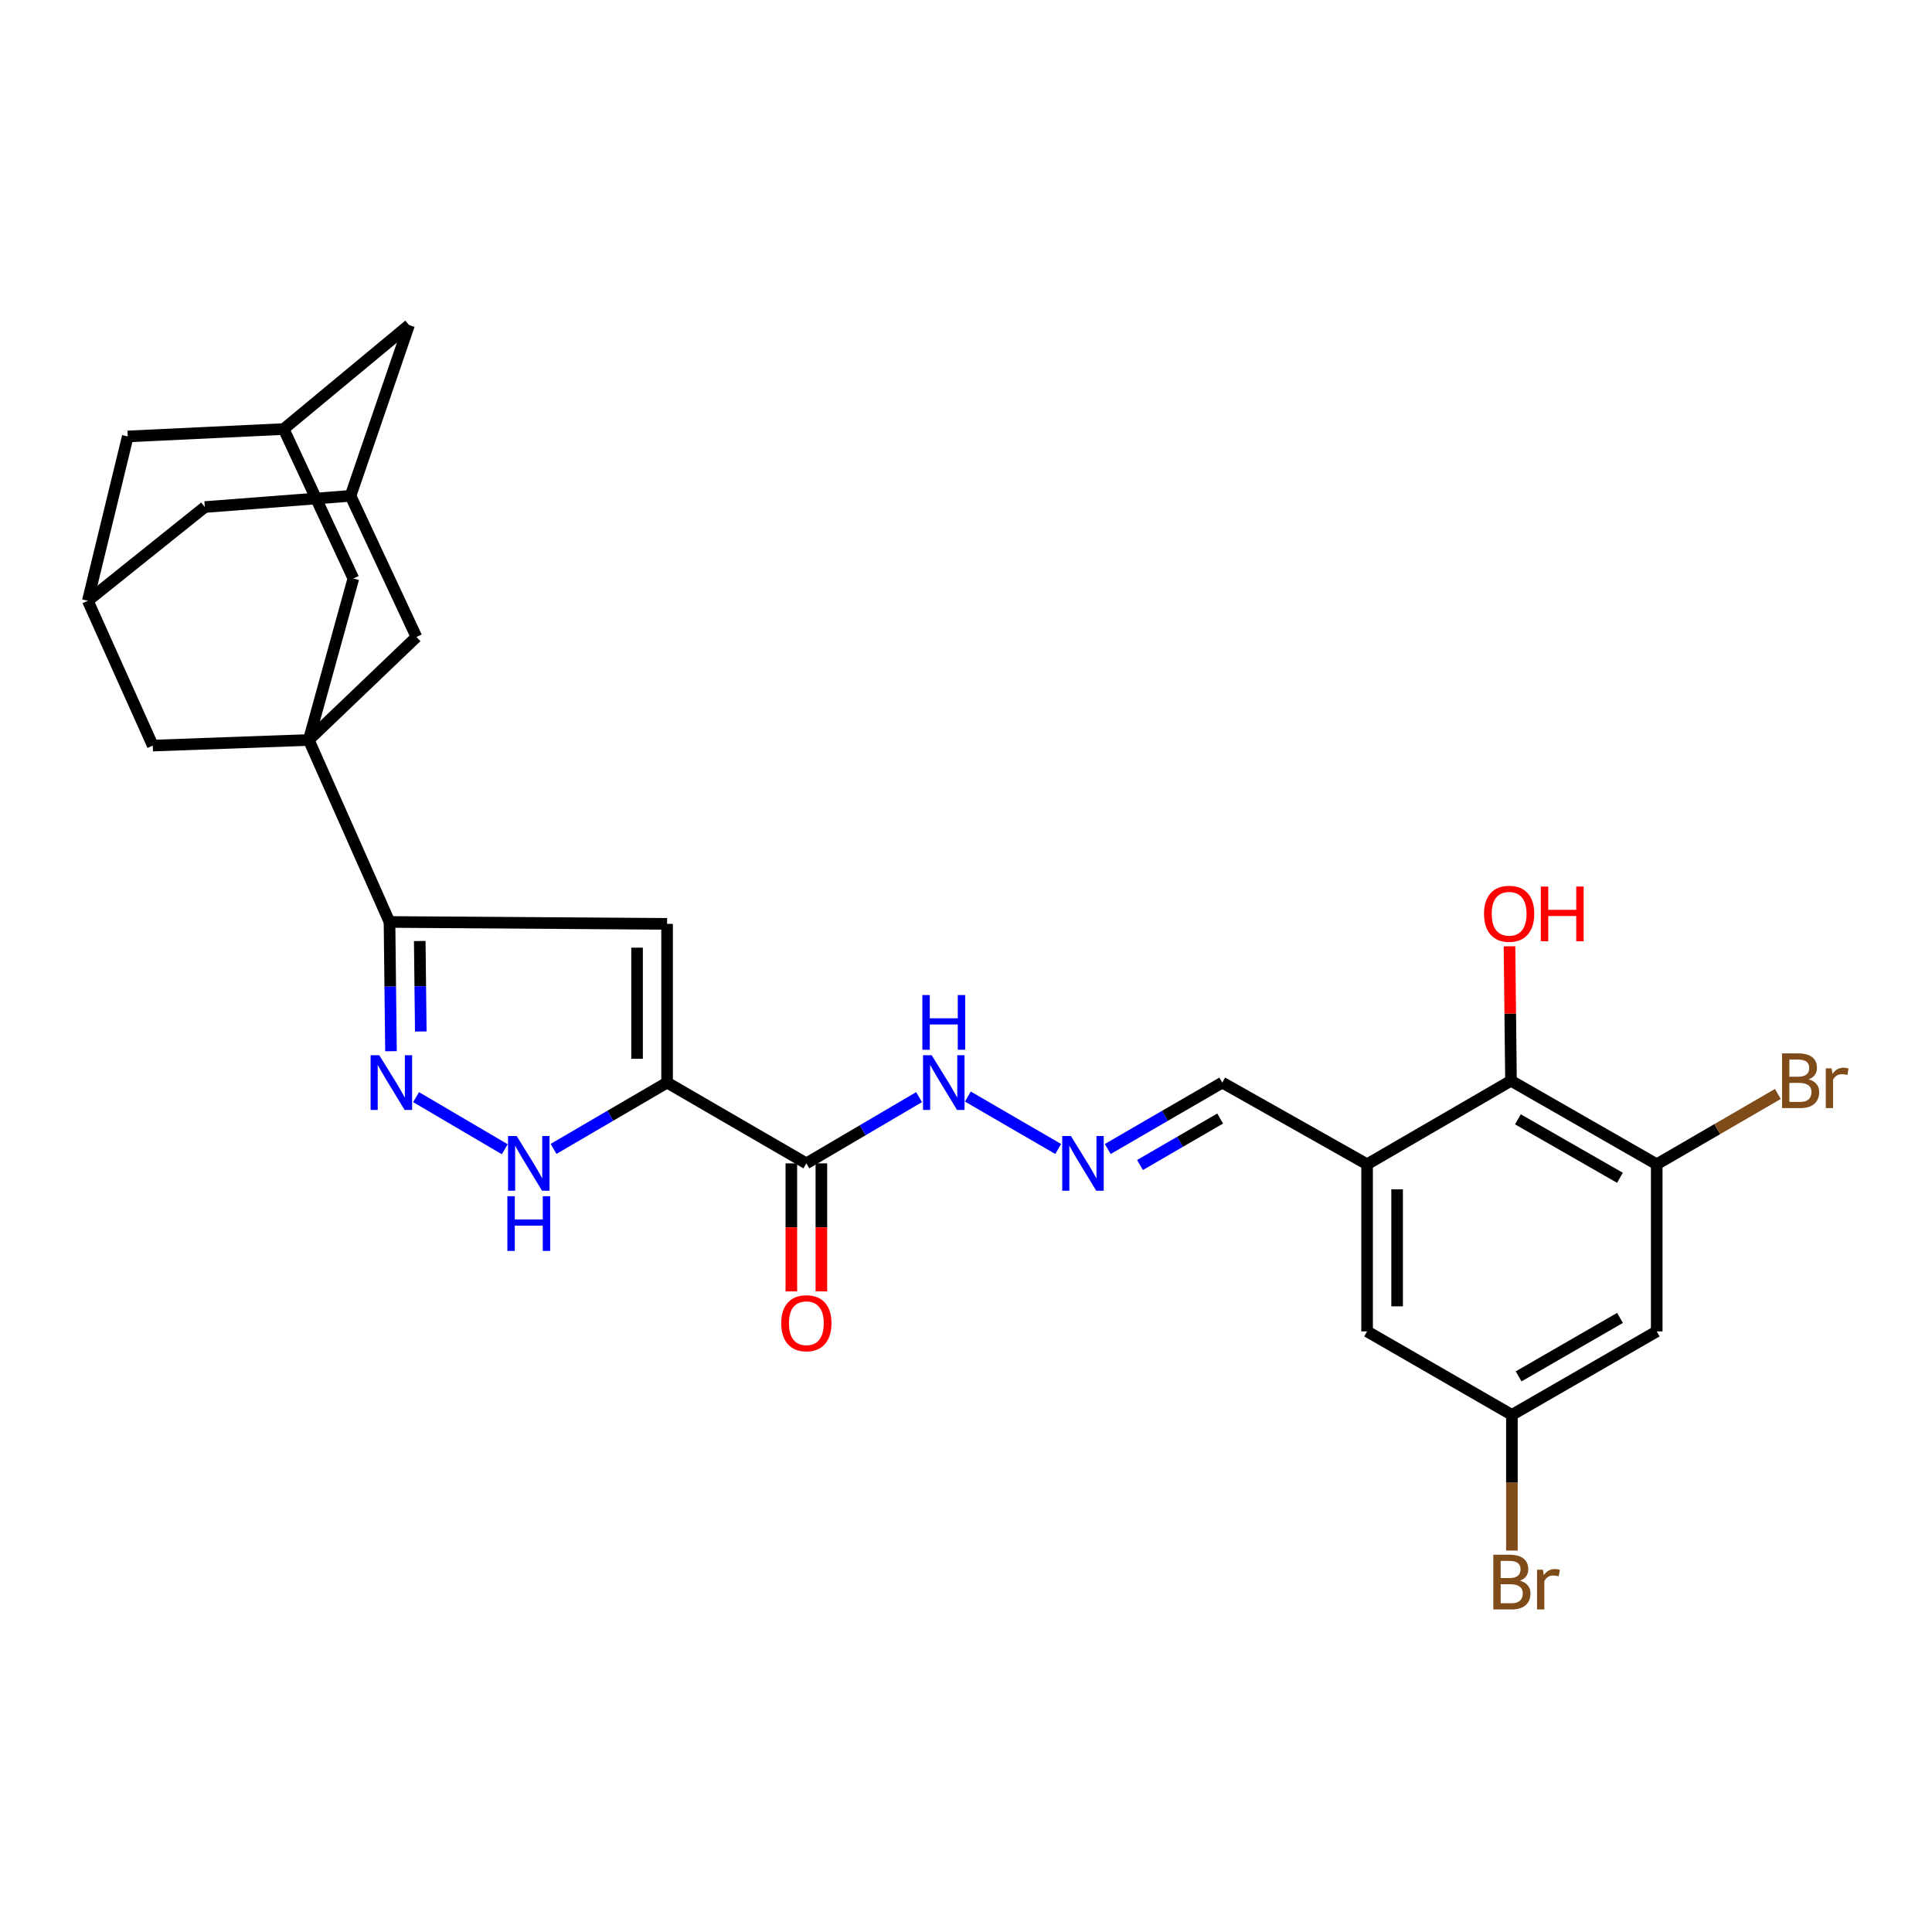<?xml version='1.0' encoding='iso-8859-1'?>
<svg version='1.1' baseProfile='full'
              xmlns='http://www.w3.org/2000/svg'
                      xmlns:rdkit='http://www.rdkit.org/xml'
                      xmlns:xlink='http://www.w3.org/1999/xlink'
                  xml:space='preserve'
width='1000px' height='1000px' viewBox='0 0 1000 1000'>
<!-- END OF HEADER -->
<rect style='opacity:1.0;fill:#FFFFFF;stroke:none' width='1000' height='1000' x='0' y='0'> </rect>
<path class='bond-1' d='M 345.282,560.346 L 345.282,478.192' style='fill:none;fill-rule:evenodd;stroke:#000000;stroke-width:6px;stroke-linecap:butt;stroke-linejoin:miter;stroke-opacity:1' />
<path class='bond-1' d='M 329.742,548.023 L 329.742,490.515' style='fill:none;fill-rule:evenodd;stroke:#000000;stroke-width:6px;stroke-linecap:butt;stroke-linejoin:miter;stroke-opacity:1' />
<path class='bond-4' d='M 345.282,560.346 L 315.894,577.51' style='fill:none;fill-rule:evenodd;stroke:#000000;stroke-width:6px;stroke-linecap:butt;stroke-linejoin:miter;stroke-opacity:1' />
<path class='bond-4' d='M 315.894,577.51 L 286.507,594.674' style='fill:none;fill-rule:evenodd;stroke:#0000FF;stroke-width:6px;stroke-linecap:butt;stroke-linejoin:miter;stroke-opacity:1' />
<path class='bond-5' d='M 345.282,560.346 L 417.37,602.158' style='fill:none;fill-rule:evenodd;stroke:#000000;stroke-width:6px;stroke-linecap:butt;stroke-linejoin:miter;stroke-opacity:1' />
<path class='bond-0' d='M 159.82,383.009 L 201.606,477.207' style='fill:none;fill-rule:evenodd;stroke:#000000;stroke-width:6px;stroke-linecap:butt;stroke-linejoin:miter;stroke-opacity:1' />
<path class='bond-9' d='M 159.82,383.009 L 182.897,299.412' style='fill:none;fill-rule:evenodd;stroke:#000000;stroke-width:6px;stroke-linecap:butt;stroke-linejoin:miter;stroke-opacity:1' />
<path class='bond-10' d='M 159.82,383.009 L 215.549,329.698' style='fill:none;fill-rule:evenodd;stroke:#000000;stroke-width:6px;stroke-linecap:butt;stroke-linejoin:miter;stroke-opacity:1' />
<path class='bond-11' d='M 159.82,383.009 L 79.073,385.918' style='fill:none;fill-rule:evenodd;stroke:#000000;stroke-width:6px;stroke-linecap:butt;stroke-linejoin:miter;stroke-opacity:1' />
<path class='bond-2' d='M 345.282,478.192 L 201.606,477.207' style='fill:none;fill-rule:evenodd;stroke:#000000;stroke-width:6px;stroke-linecap:butt;stroke-linejoin:miter;stroke-opacity:1' />
<path class='bond-28' d='M 201.606,477.207 L 201.991,510.658' style='fill:none;fill-rule:evenodd;stroke:#000000;stroke-width:6px;stroke-linecap:butt;stroke-linejoin:miter;stroke-opacity:1' />
<path class='bond-28' d='M 201.991,510.658 L 202.377,544.108' style='fill:none;fill-rule:evenodd;stroke:#0000FF;stroke-width:6px;stroke-linecap:butt;stroke-linejoin:miter;stroke-opacity:1' />
<path class='bond-28' d='M 217.26,487.063 L 217.53,510.478' style='fill:none;fill-rule:evenodd;stroke:#000000;stroke-width:6px;stroke-linecap:butt;stroke-linejoin:miter;stroke-opacity:1' />
<path class='bond-28' d='M 217.53,510.478 L 217.8,533.894' style='fill:none;fill-rule:evenodd;stroke:#0000FF;stroke-width:6px;stroke-linecap:butt;stroke-linejoin:miter;stroke-opacity:1' />
<path class='bond-3' d='M 215.367,567.872 L 261.263,594.85' style='fill:none;fill-rule:evenodd;stroke:#0000FF;stroke-width:6px;stroke-linecap:butt;stroke-linejoin:miter;stroke-opacity:1' />
<path class='bond-18' d='M 417.37,602.158 L 446.534,585.015' style='fill:none;fill-rule:evenodd;stroke:#000000;stroke-width:6px;stroke-linecap:butt;stroke-linejoin:miter;stroke-opacity:1' />
<path class='bond-18' d='M 446.534,585.015 L 475.698,567.872' style='fill:none;fill-rule:evenodd;stroke:#0000FF;stroke-width:6px;stroke-linecap:butt;stroke-linejoin:miter;stroke-opacity:1' />
<path class='bond-20' d='M 409.6,602.158 L 409.6,635.292' style='fill:none;fill-rule:evenodd;stroke:#000000;stroke-width:6px;stroke-linecap:butt;stroke-linejoin:miter;stroke-opacity:1' />
<path class='bond-20' d='M 409.6,635.292 L 409.6,668.427' style='fill:none;fill-rule:evenodd;stroke:#FF0000;stroke-width:6px;stroke-linecap:butt;stroke-linejoin:miter;stroke-opacity:1' />
<path class='bond-20' d='M 425.14,602.158 L 425.14,635.292' style='fill:none;fill-rule:evenodd;stroke:#000000;stroke-width:6px;stroke-linecap:butt;stroke-linejoin:miter;stroke-opacity:1' />
<path class='bond-20' d='M 425.14,635.292 L 425.14,668.427' style='fill:none;fill-rule:evenodd;stroke:#FF0000;stroke-width:6px;stroke-linecap:butt;stroke-linejoin:miter;stroke-opacity:1' />
<path class='bond-6' d='M 707.606,602.624 L 632.651,560.346' style='fill:none;fill-rule:evenodd;stroke:#000000;stroke-width:6px;stroke-linecap:butt;stroke-linejoin:miter;stroke-opacity:1' />
<path class='bond-8' d='M 707.606,602.624 L 782.086,559.397' style='fill:none;fill-rule:evenodd;stroke:#000000;stroke-width:6px;stroke-linecap:butt;stroke-linejoin:miter;stroke-opacity:1' />
<path class='bond-17' d='M 707.606,602.624 L 707.606,689.13' style='fill:none;fill-rule:evenodd;stroke:#000000;stroke-width:6px;stroke-linecap:butt;stroke-linejoin:miter;stroke-opacity:1' />
<path class='bond-17' d='M 723.146,615.6 L 723.146,676.154' style='fill:none;fill-rule:evenodd;stroke:#000000;stroke-width:6px;stroke-linecap:butt;stroke-linejoin:miter;stroke-opacity:1' />
<path class='bond-7' d='M 857.516,602.624 L 782.086,559.397' style='fill:none;fill-rule:evenodd;stroke:#000000;stroke-width:6px;stroke-linecap:butt;stroke-linejoin:miter;stroke-opacity:1' />
<path class='bond-7' d='M 838.474,609.623 L 785.674,579.364' style='fill:none;fill-rule:evenodd;stroke:#000000;stroke-width:6px;stroke-linecap:butt;stroke-linejoin:miter;stroke-opacity:1' />
<path class='bond-25' d='M 857.516,602.624 L 888.869,584.427' style='fill:none;fill-rule:evenodd;stroke:#000000;stroke-width:6px;stroke-linecap:butt;stroke-linejoin:miter;stroke-opacity:1' />
<path class='bond-25' d='M 888.869,584.427 L 920.222,566.23' style='fill:none;fill-rule:evenodd;stroke:#7F4C19;stroke-width:6px;stroke-linecap:butt;stroke-linejoin:miter;stroke-opacity:1' />
<path class='bond-32' d='M 857.516,602.624 L 857.516,689.13' style='fill:none;fill-rule:evenodd;stroke:#000000;stroke-width:6px;stroke-linecap:butt;stroke-linejoin:miter;stroke-opacity:1' />
<path class='bond-26' d='M 782.086,559.397 L 781.701,524.601' style='fill:none;fill-rule:evenodd;stroke:#000000;stroke-width:6px;stroke-linecap:butt;stroke-linejoin:miter;stroke-opacity:1' />
<path class='bond-26' d='M 781.701,524.601 L 781.315,489.805' style='fill:none;fill-rule:evenodd;stroke:#FF0000;stroke-width:6px;stroke-linecap:butt;stroke-linejoin:miter;stroke-opacity:1' />
<path class='bond-15' d='M 182.897,299.412 L 146.836,222.066' style='fill:none;fill-rule:evenodd;stroke:#000000;stroke-width:6px;stroke-linecap:butt;stroke-linejoin:miter;stroke-opacity:1' />
<path class='bond-14' d='M 215.549,329.698 L 181.438,256.651' style='fill:none;fill-rule:evenodd;stroke:#000000;stroke-width:6px;stroke-linecap:butt;stroke-linejoin:miter;stroke-opacity:1' />
<path class='bond-16' d='M 79.073,385.918 L 45.455,310.964' style='fill:none;fill-rule:evenodd;stroke:#000000;stroke-width:6px;stroke-linecap:butt;stroke-linejoin:miter;stroke-opacity:1' />
<path class='bond-12' d='M 857.516,689.13 L 782.561,732.349' style='fill:none;fill-rule:evenodd;stroke:#000000;stroke-width:6px;stroke-linecap:butt;stroke-linejoin:miter;stroke-opacity:1' />
<path class='bond-12' d='M 838.51,682.15 L 786.042,712.403' style='fill:none;fill-rule:evenodd;stroke:#000000;stroke-width:6px;stroke-linecap:butt;stroke-linejoin:miter;stroke-opacity:1' />
<path class='bond-13' d='M 547.723,594.716 L 500.952,567.573' style='fill:none;fill-rule:evenodd;stroke:#0000FF;stroke-width:6px;stroke-linecap:butt;stroke-linejoin:miter;stroke-opacity:1' />
<path class='bond-21' d='M 573.37,594.722 L 603.01,577.534' style='fill:none;fill-rule:evenodd;stroke:#0000FF;stroke-width:6px;stroke-linecap:butt;stroke-linejoin:miter;stroke-opacity:1' />
<path class='bond-21' d='M 603.01,577.534 L 632.651,560.346' style='fill:none;fill-rule:evenodd;stroke:#000000;stroke-width:6px;stroke-linecap:butt;stroke-linejoin:miter;stroke-opacity:1' />
<path class='bond-21' d='M 590.057,603.009 L 610.806,590.977' style='fill:none;fill-rule:evenodd;stroke:#0000FF;stroke-width:6px;stroke-linecap:butt;stroke-linejoin:miter;stroke-opacity:1' />
<path class='bond-21' d='M 610.806,590.977 L 631.554,578.946' style='fill:none;fill-rule:evenodd;stroke:#000000;stroke-width:6px;stroke-linecap:butt;stroke-linejoin:miter;stroke-opacity:1' />
<path class='bond-22' d='M 181.438,256.651 L 211.724,168.246' style='fill:none;fill-rule:evenodd;stroke:#000000;stroke-width:6px;stroke-linecap:butt;stroke-linejoin:miter;stroke-opacity:1' />
<path class='bond-30' d='M 181.438,256.651 L 106.017,262.444' style='fill:none;fill-rule:evenodd;stroke:#000000;stroke-width:6px;stroke-linecap:butt;stroke-linejoin:miter;stroke-opacity:1' />
<path class='bond-29' d='M 146.836,222.066 L 66.131,225.899' style='fill:none;fill-rule:evenodd;stroke:#000000;stroke-width:6px;stroke-linecap:butt;stroke-linejoin:miter;stroke-opacity:1' />
<path class='bond-31' d='M 146.836,222.066 L 211.724,168.246' style='fill:none;fill-rule:evenodd;stroke:#000000;stroke-width:6px;stroke-linecap:butt;stroke-linejoin:miter;stroke-opacity:1' />
<path class='bond-23' d='M 45.455,310.964 L 106.017,262.444' style='fill:none;fill-rule:evenodd;stroke:#000000;stroke-width:6px;stroke-linecap:butt;stroke-linejoin:miter;stroke-opacity:1' />
<path class='bond-24' d='M 45.455,310.964 L 66.131,225.899' style='fill:none;fill-rule:evenodd;stroke:#000000;stroke-width:6px;stroke-linecap:butt;stroke-linejoin:miter;stroke-opacity:1' />
<path class='bond-19' d='M 707.606,689.13 L 782.561,732.349' style='fill:none;fill-rule:evenodd;stroke:#000000;stroke-width:6px;stroke-linecap:butt;stroke-linejoin:miter;stroke-opacity:1' />
<path class='bond-27' d='M 782.561,732.349 L 782.561,767.457' style='fill:none;fill-rule:evenodd;stroke:#000000;stroke-width:6px;stroke-linecap:butt;stroke-linejoin:miter;stroke-opacity:1' />
<path class='bond-27' d='M 782.561,767.457 L 782.561,802.566' style='fill:none;fill-rule:evenodd;stroke:#7F4C19;stroke-width:6px;stroke-linecap:butt;stroke-linejoin:miter;stroke-opacity:1' />
<path  class='atom-4' d='M 196.304 546.186
L 205.584 561.186
Q 206.504 562.666, 207.984 565.346
Q 209.464 568.026, 209.544 568.186
L 209.544 546.186
L 213.304 546.186
L 213.304 574.506
L 209.424 574.506
L 199.464 558.106
Q 198.304 556.186, 197.064 553.986
Q 195.864 551.786, 195.504 551.106
L 195.504 574.506
L 191.824 574.506
L 191.824 546.186
L 196.304 546.186
' fill='#0000FF'/>
<path  class='atom-5' d='M 267.434 587.998
L 276.714 602.998
Q 277.634 604.478, 279.114 607.158
Q 280.594 609.838, 280.674 609.998
L 280.674 587.998
L 284.434 587.998
L 284.434 616.318
L 280.554 616.318
L 270.594 599.918
Q 269.434 597.998, 268.194 595.798
Q 266.994 593.598, 266.634 592.918
L 266.634 616.318
L 262.954 616.318
L 262.954 587.998
L 267.434 587.998
' fill='#0000FF'/>
<path  class='atom-5' d='M 262.614 619.15
L 266.454 619.15
L 266.454 631.19
L 280.934 631.19
L 280.934 619.15
L 284.774 619.15
L 284.774 647.47
L 280.934 647.47
L 280.934 634.39
L 266.454 634.39
L 266.454 647.47
L 262.614 647.47
L 262.614 619.15
' fill='#0000FF'/>
<path  class='atom-14' d='M 554.286 587.998
L 563.566 602.998
Q 564.486 604.478, 565.966 607.158
Q 567.446 609.838, 567.526 609.998
L 567.526 587.998
L 571.286 587.998
L 571.286 616.318
L 567.406 616.318
L 557.446 599.918
Q 556.286 597.998, 555.046 595.798
Q 553.846 593.598, 553.486 592.918
L 553.486 616.318
L 549.806 616.318
L 549.806 587.998
L 554.286 587.998
' fill='#0000FF'/>
<path  class='atom-19' d='M 482.24 546.186
L 491.52 561.186
Q 492.44 562.666, 493.92 565.346
Q 495.4 568.026, 495.48 568.186
L 495.48 546.186
L 499.24 546.186
L 499.24 574.506
L 495.36 574.506
L 485.4 558.106
Q 484.24 556.186, 483 553.986
Q 481.8 551.786, 481.44 551.106
L 481.44 574.506
L 477.76 574.506
L 477.76 546.186
L 482.24 546.186
' fill='#0000FF'/>
<path  class='atom-19' d='M 477.42 515.034
L 481.26 515.034
L 481.26 527.074
L 495.74 527.074
L 495.74 515.034
L 499.58 515.034
L 499.58 543.354
L 495.74 543.354
L 495.74 530.274
L 481.26 530.274
L 481.26 543.354
L 477.42 543.354
L 477.42 515.034
' fill='#0000FF'/>
<path  class='atom-21' d='M 404.37 684.893
Q 404.37 678.093, 407.73 674.293
Q 411.09 670.493, 417.37 670.493
Q 423.65 670.493, 427.01 674.293
Q 430.37 678.093, 430.37 684.893
Q 430.37 691.773, 426.97 695.693
Q 423.57 699.573, 417.37 699.573
Q 411.13 699.573, 407.73 695.693
Q 404.37 691.813, 404.37 684.893
M 417.37 696.373
Q 421.69 696.373, 424.01 693.493
Q 426.37 690.573, 426.37 684.893
Q 426.37 679.333, 424.01 676.533
Q 421.69 673.693, 417.37 673.693
Q 413.05 673.693, 410.69 676.493
Q 408.37 679.293, 408.37 684.893
Q 408.37 690.613, 410.69 693.493
Q 413.05 696.373, 417.37 696.373
' fill='#FF0000'/>
<path  class='atom-26' d='M 936.135 558.677
Q 938.855 559.437, 940.215 561.117
Q 941.615 562.757, 941.615 565.197
Q 941.615 569.117, 939.095 571.357
Q 936.615 573.557, 931.895 573.557
L 922.375 573.557
L 922.375 545.237
L 930.735 545.237
Q 935.575 545.237, 938.015 547.197
Q 940.455 549.157, 940.455 552.757
Q 940.455 557.037, 936.135 558.677
M 926.175 548.437
L 926.175 557.317
L 930.735 557.317
Q 933.535 557.317, 934.975 556.197
Q 936.455 555.037, 936.455 552.757
Q 936.455 548.437, 930.735 548.437
L 926.175 548.437
M 931.895 570.357
Q 934.655 570.357, 936.135 569.037
Q 937.615 567.717, 937.615 565.197
Q 937.615 562.877, 935.975 561.717
Q 934.375 560.517, 931.295 560.517
L 926.175 560.517
L 926.175 570.357
L 931.895 570.357
' fill='#7F4C19'/>
<path  class='atom-26' d='M 948.055 552.997
L 948.495 555.837
Q 950.655 552.637, 954.175 552.637
Q 955.295 552.637, 956.815 553.037
L 956.215 556.397
Q 954.495 555.997, 953.535 555.997
Q 951.855 555.997, 950.735 556.677
Q 949.655 557.317, 948.775 558.877
L 948.775 573.557
L 945.015 573.557
L 945.015 552.997
L 948.055 552.997
' fill='#7F4C19'/>
<path  class='atom-27' d='M 768.128 472.962
Q 768.128 466.162, 771.488 462.362
Q 774.848 458.562, 781.128 458.562
Q 787.408 458.562, 790.768 462.362
Q 794.128 466.162, 794.128 472.962
Q 794.128 479.842, 790.728 483.762
Q 787.328 487.642, 781.128 487.642
Q 774.888 487.642, 771.488 483.762
Q 768.128 479.882, 768.128 472.962
M 781.128 484.442
Q 785.448 484.442, 787.768 481.562
Q 790.128 478.642, 790.128 472.962
Q 790.128 467.402, 787.768 464.602
Q 785.448 461.762, 781.128 461.762
Q 776.808 461.762, 774.448 464.562
Q 772.128 467.362, 772.128 472.962
Q 772.128 478.682, 774.448 481.562
Q 776.808 484.442, 781.128 484.442
' fill='#FF0000'/>
<path  class='atom-27' d='M 797.528 458.882
L 801.368 458.882
L 801.368 470.922
L 815.848 470.922
L 815.848 458.882
L 819.688 458.882
L 819.688 487.202
L 815.848 487.202
L 815.848 474.122
L 801.368 474.122
L 801.368 487.202
L 797.528 487.202
L 797.528 458.882
' fill='#FF0000'/>
<path  class='atom-28' d='M 786.701 818.169
Q 789.421 818.929, 790.781 820.609
Q 792.181 822.249, 792.181 824.689
Q 792.181 828.609, 789.661 830.849
Q 787.181 833.049, 782.461 833.049
L 772.941 833.049
L 772.941 804.729
L 781.301 804.729
Q 786.141 804.729, 788.581 806.689
Q 791.021 808.649, 791.021 812.249
Q 791.021 816.529, 786.701 818.169
M 776.741 807.929
L 776.741 816.809
L 781.301 816.809
Q 784.101 816.809, 785.541 815.689
Q 787.021 814.529, 787.021 812.249
Q 787.021 807.929, 781.301 807.929
L 776.741 807.929
M 782.461 829.849
Q 785.221 829.849, 786.701 828.529
Q 788.181 827.209, 788.181 824.689
Q 788.181 822.369, 786.541 821.209
Q 784.941 820.009, 781.861 820.009
L 776.741 820.009
L 776.741 829.849
L 782.461 829.849
' fill='#7F4C19'/>
<path  class='atom-28' d='M 798.621 812.489
L 799.061 815.329
Q 801.221 812.129, 804.741 812.129
Q 805.861 812.129, 807.381 812.529
L 806.781 815.889
Q 805.061 815.489, 804.101 815.489
Q 802.421 815.489, 801.301 816.169
Q 800.221 816.809, 799.341 818.369
L 799.341 833.049
L 795.581 833.049
L 795.581 812.489
L 798.621 812.489
' fill='#7F4C19'/>
</svg>
